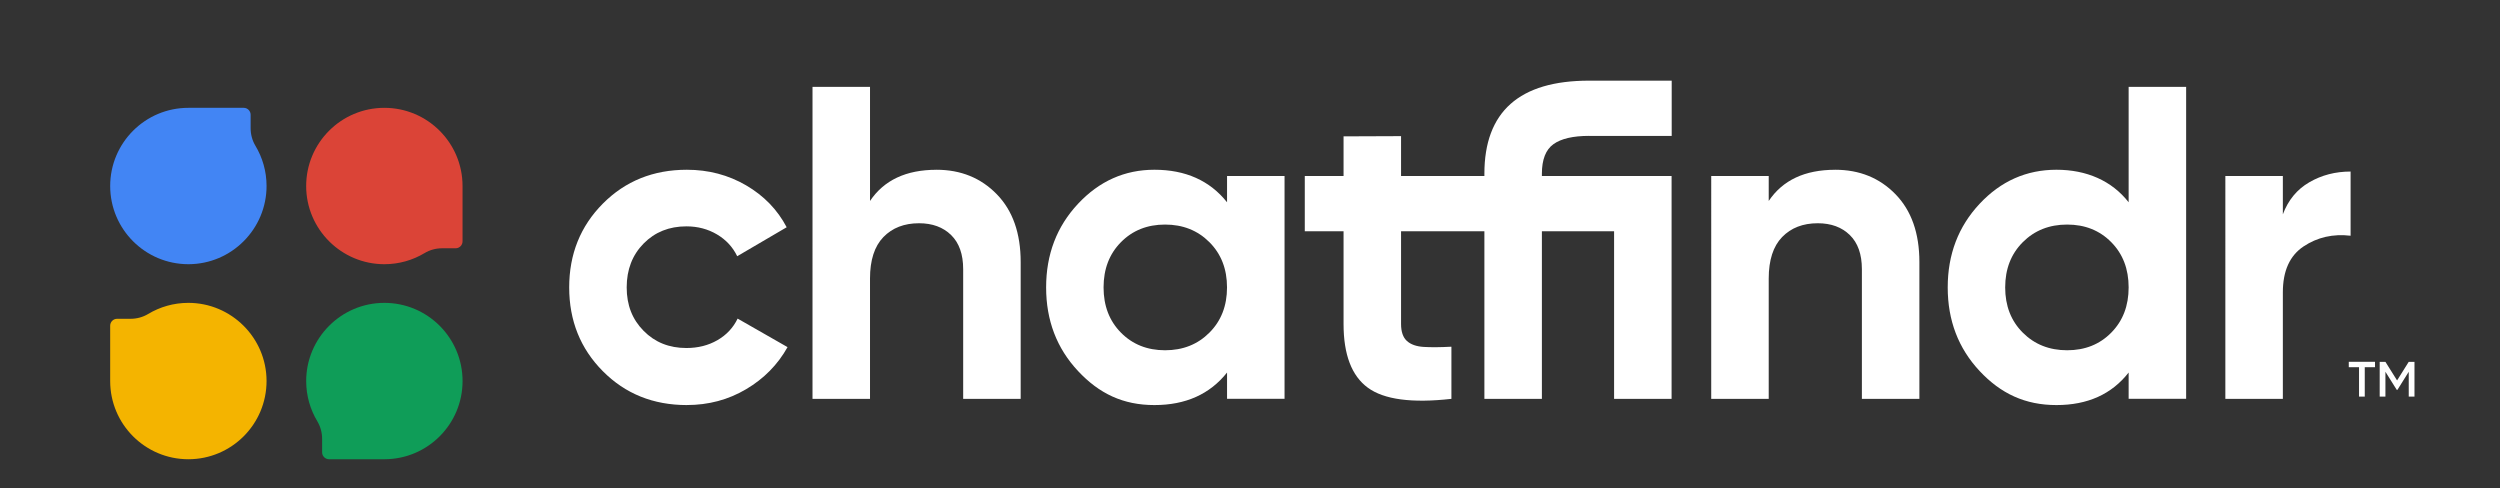 <?xml version="1.0" encoding="UTF-8"?>
<svg id="Guides_notes" data-name="Guides + notes" xmlns="http://www.w3.org/2000/svg" viewBox="0 0 893.06 174.38"><rect x="0" y="0" width="893.06" height="174.38" fill="#333333" stroke="none"/>
  <defs>
    <style>
      .cls-1 {
        fill: #4285f4;
      }

      .cls-2 {
        fill: #0f9d58;
      }

      .cls-3 {
        fill: #db4437;
      }

      .cls-4 {
        fill: #fff;
      }

      .cls-5 {
        fill: #f4b400;
      }
    </style>
  </defs>
  <path class="cls-5" d="M95.22,136.06c-.03-15.39-12.6-27.9-27.99-27.87-5.23.01-10.12,1.46-14.3,3.97-1.89,1.13-4.05,1.72-6.25,1.72h-4.84c-1.37,0-2.48,1.11-2.48,2.48v19.1h0c0,.22,0,.44,0,.66,0,15.42,12.5,27.93,27.93,27.93s27.95-12.53,27.93-27.98Z"/>
  <path class="cls-2" d="M137.25,108.19c-15.39.03-27.9,12.6-27.87,27.99.01,5.23,1.46,10.12,3.97,14.3,1.13,1.89,1.72,4.05,1.72,6.25v4.84c0,1.37,1.11,2.48,2.48,2.48h19.1c.22,0,.44,0,.66,0,15.42,0,27.93-12.5,27.93-27.93s-12.53-27.95-27.98-27.93Z"/>
  <path class="cls-1" d="M67.35,94.38c15.39-.03,27.9-12.6,27.87-27.99-.01-5.23-1.46-10.12-3.97-14.3-1.13-1.89-1.72-4.05-1.72-6.25v-4.84c0-1.37-1.11-2.48-2.48-2.48h-19.1c-.22,0-.44,0-.66,0-15.42,0-27.93,12.5-27.93,27.93s12.53,27.95,27.98,27.93Z"/>
  <path class="cls-3" d="M109.37,66.51c.03,15.39,12.6,27.9,27.99,27.87,5.23-.01,10.12-1.46,14.3-3.97,1.89-1.13,4.05-1.72,6.25-1.72h4.84c1.37,0,2.48-1.11,2.48-2.48v-19.1h0c0-.22,0-.44,0-.66,0-15.42-12.5-27.93-27.93-27.93s-27.95,12.53-27.93,27.98Z"/>
  <g>
    <path class="cls-4" d="M245.36,144.7c-12,0-22-4.03-30.01-12.1-8.01-8.06-12.02-18.04-12.02-29.93s4.01-21.86,12.02-29.93c8.01-8.06,18.02-12.1,30.01-12.1,7.75,0,14.81,1.86,21.17,5.57,6.37,3.72,11.2,8.7,14.49,14.97l-17.67,10.35c-1.59-3.29-4.01-5.89-7.24-7.8-3.24-1.91-6.87-2.87-10.91-2.87-6.16,0-11.25,2.04-15.28,6.13-4.03,4.09-6.05,9.31-6.05,15.68s2.02,11.44,6.05,15.52c4.03,4.09,9.13,6.13,15.28,6.13,4.14,0,7.83-.93,11.06-2.79,3.24-1.86,5.65-4.43,7.24-7.72l17.83,10.19c-3.5,6.26-8.44,11.28-14.81,15.04-6.37,3.77-13.43,5.65-21.17,5.65Z"/>
    <path class="cls-4" d="M334.52,60.64c8.7,0,15.89,2.92,21.57,8.76,5.68,5.84,8.52,13.91,8.52,24.2v48.88h-20.54v-46.33c0-5.31-1.43-9.37-4.3-12.18-2.87-2.81-6.69-4.22-11.46-4.22-5.31,0-9.55,1.65-12.74,4.94-3.18,3.29-4.78,8.23-4.78,14.81v42.98h-20.54V31.03h20.54v40.76c4.99-7.43,12.9-11.14,23.72-11.14Z"/>
    <path class="cls-4" d="M438.33,62.87h20.54v79.6h-20.54v-9.39c-6.16,7.75-14.81,11.62-25.95,11.62s-19.72-4.06-27.3-12.18c-7.59-8.12-11.38-18.07-11.38-29.85s3.79-21.73,11.38-29.85c7.59-8.12,16.69-12.18,27.3-12.18,11.14,0,19.79,3.88,25.95,11.62v-9.39ZM400.43,118.83c4.14,4.19,9.39,6.29,15.76,6.29s11.65-2.09,15.84-6.29c4.19-4.19,6.29-9.58,6.29-16.16s-2.1-11.97-6.29-16.16c-4.19-4.19-9.47-6.29-15.84-6.29s-11.62,2.1-15.76,6.29c-4.14,4.19-6.21,9.58-6.21,16.16s2.07,11.97,6.21,16.16Z"/>
    <path class="cls-4" d="M567.68,48.54c-5.73,0-9.98.98-12.74,2.95-2.76,1.97-4.14,5.49-4.14,10.59v.8h46.33v79.6h-20.54v-59.86h-25.79v59.86h-20.54v-59.86h-29.77v33.11c0,2.76.69,4.78,2.07,6.05,1.38,1.27,3.4,1.99,6.05,2.15,2.65.16,5.94.13,9.87-.08v18.63c-14.12,1.59-24.07.26-29.85-3.98-5.79-4.24-8.68-11.83-8.68-22.77v-33.11h-13.85v-19.74h13.85v-14.17l20.54-.08v14.25h29.77v-.8c0-22.18,12.47-33.27,37.41-33.27h29.5v19.74h-29.5Z"/>
    <path class="cls-4" d="M655.56,60.64c8.7,0,15.89,2.92,21.57,8.76,5.68,5.84,8.52,13.91,8.52,24.2v48.88h-20.54v-46.33c0-5.31-1.43-9.37-4.3-12.18-2.87-2.81-6.69-4.22-11.46-4.22-5.31,0-9.55,1.65-12.74,4.94-3.18,3.29-4.78,8.23-4.78,14.81v42.98h-20.54V62.87h20.54v8.92c4.99-7.43,12.9-11.14,23.72-11.14Z"/>
    <path class="cls-4" d="M760.4,31.03h20.54v111.44h-20.54v-9.39c-6.05,7.75-14.65,11.62-25.79,11.62s-19.87-4.06-27.46-12.18c-7.59-8.12-11.38-18.07-11.38-29.85s3.79-21.73,11.38-29.85c7.59-8.12,16.74-12.18,27.46-12.18s19.74,3.88,25.79,11.62V31.03ZM722.59,118.83c4.19,4.19,9.47,6.29,15.84,6.29s11.62-2.09,15.76-6.29c4.14-4.19,6.21-9.58,6.21-16.16s-2.07-11.97-6.21-16.16c-4.14-4.19-9.39-6.29-15.76-6.29s-11.65,2.1-15.84,6.29c-4.19,4.19-6.29,9.58-6.29,16.16s2.09,11.97,6.29,16.16Z"/>
    <path class="cls-4" d="M815.49,76.56c1.91-5.09,5.07-8.92,9.47-11.46,4.4-2.55,9.31-3.82,14.73-3.82v22.93c-6.26-.74-11.86.53-16.8,3.82-4.94,3.29-7.4,8.76-7.4,16.4v38.05h-20.54V62.87h20.54v13.69Z"/>
  </g>
  <path class="cls-4" d="M848.41,131.18h-3.66v10.49h-2.05v-10.49h-3.66v-1.93h9.37v1.93ZM862.51,129.26v12.42h-2.05v-8.88l-4.04,6.46h-.25l-4.04-6.46v8.88h-2.05v-12.42h2.05l4.16,6.64,4.16-6.64h2.05Z"/>
</svg>